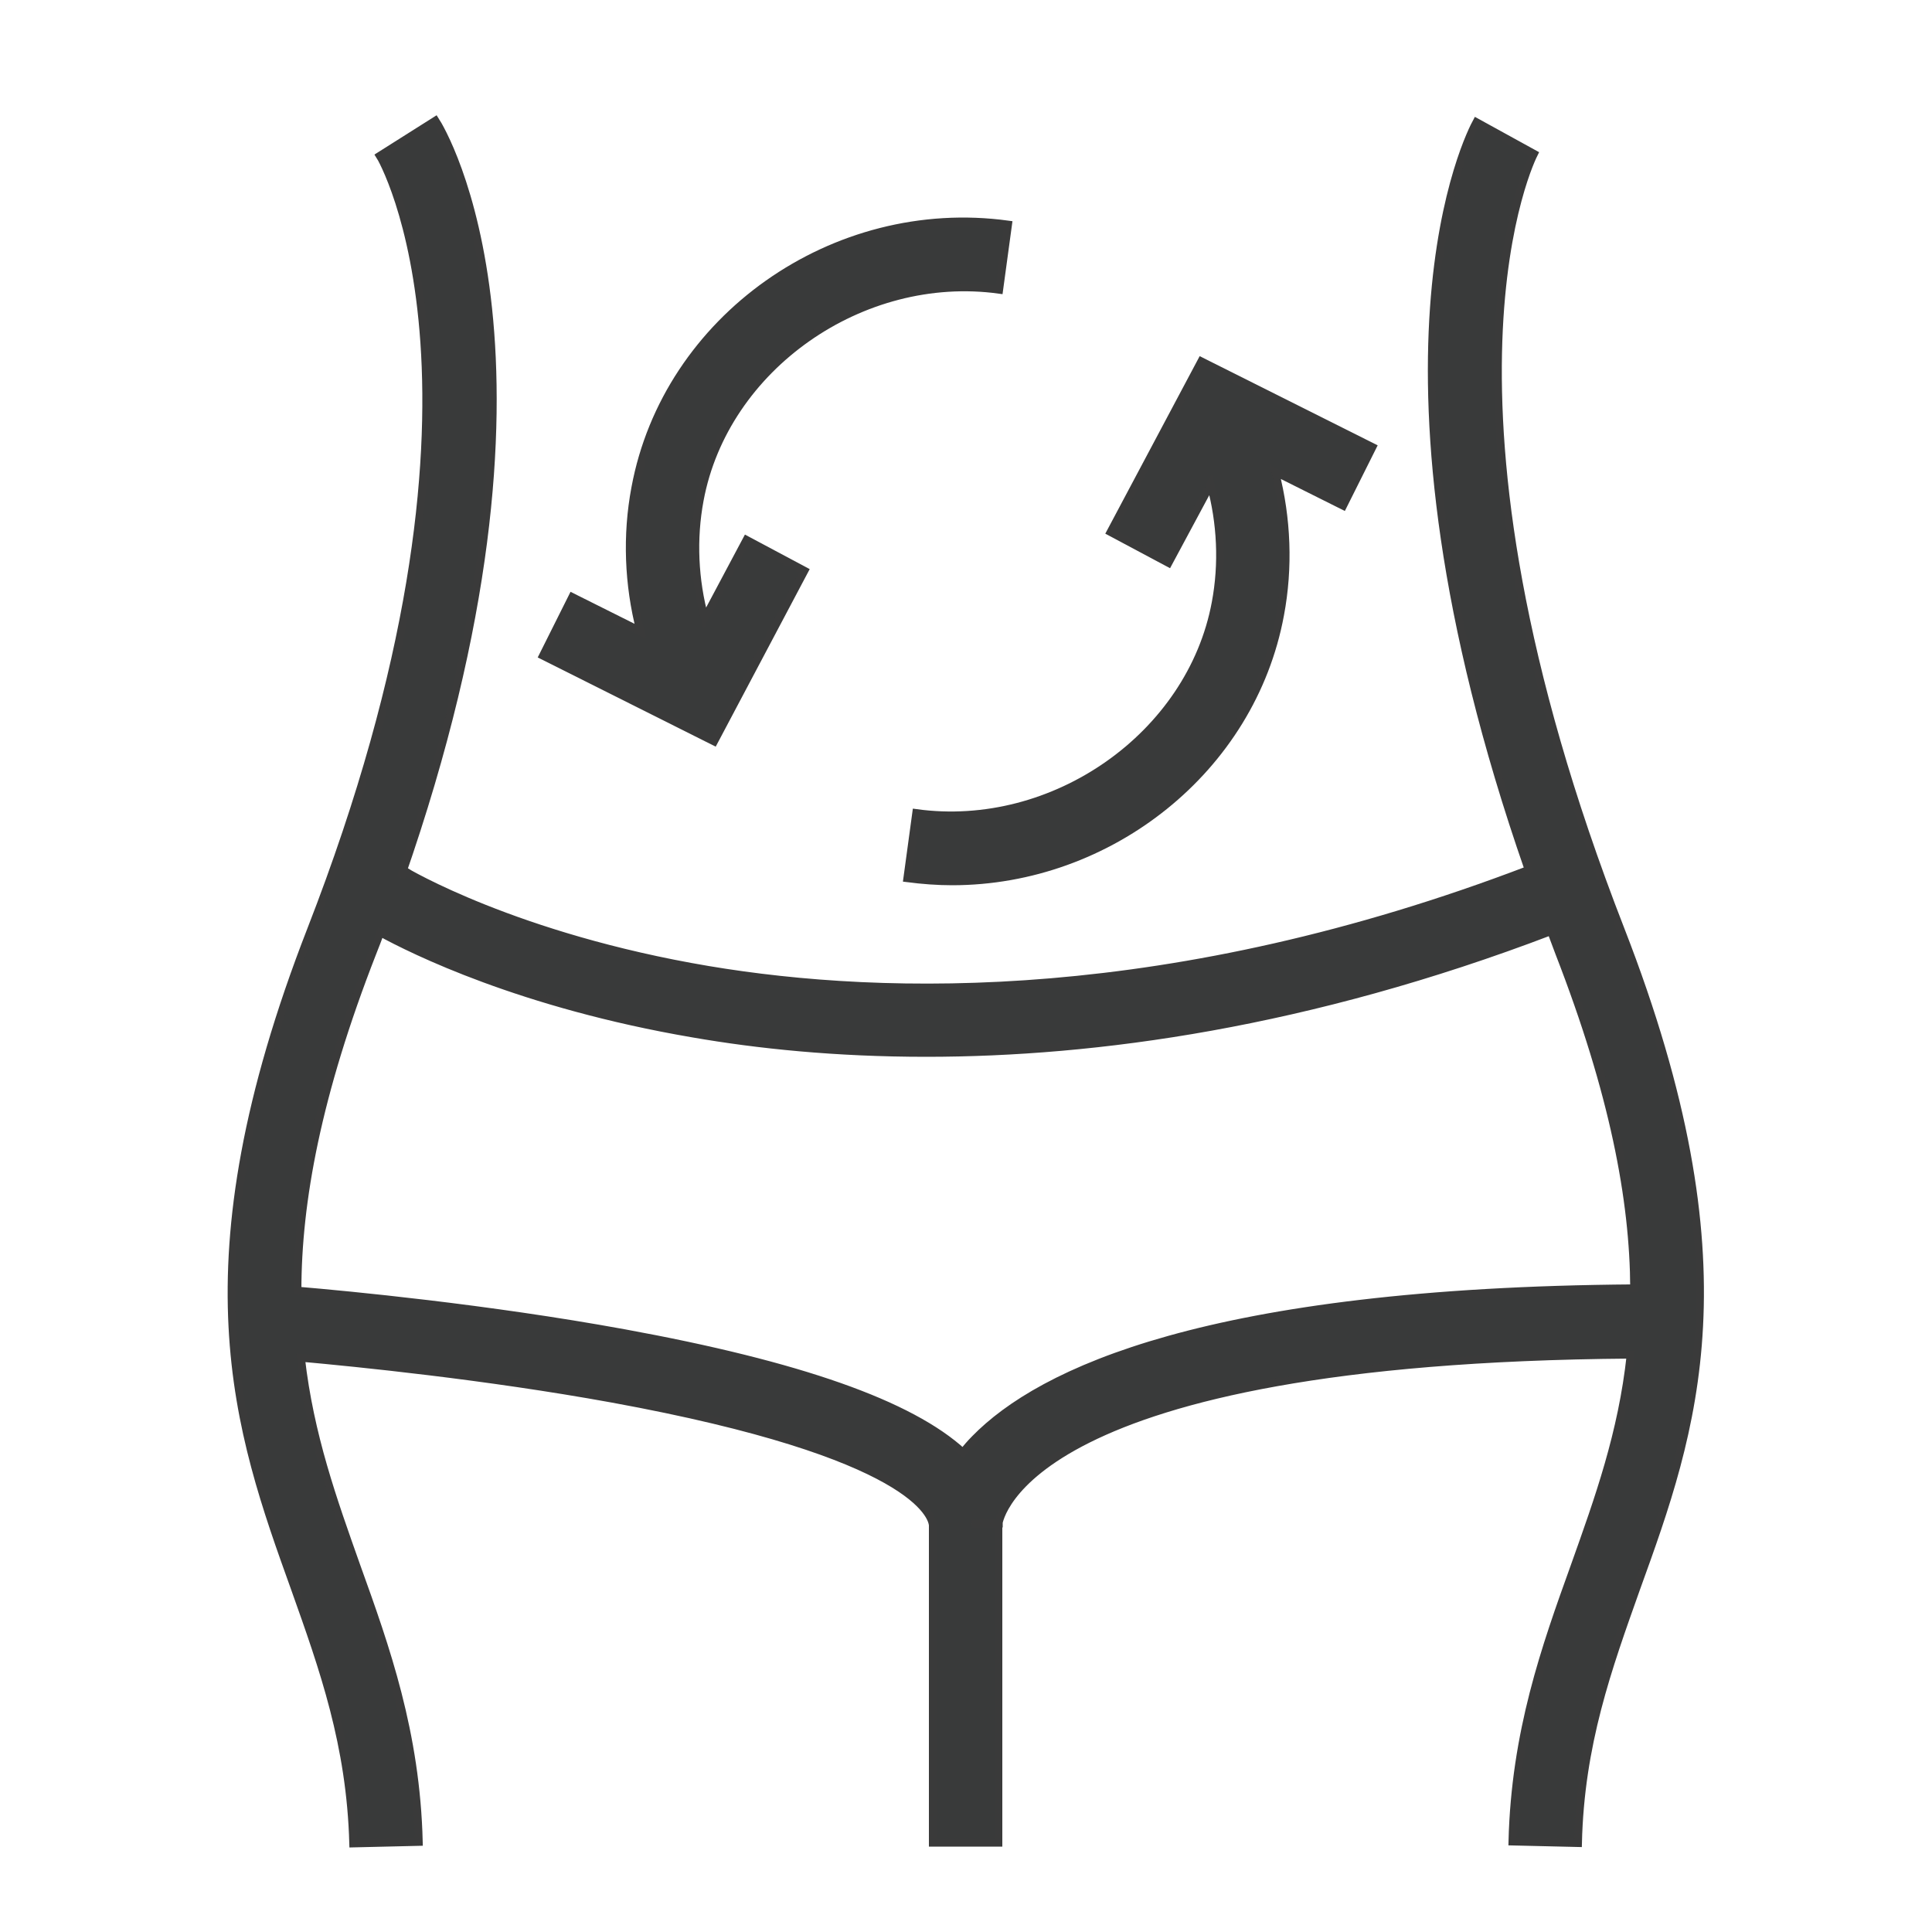 <svg xmlns="http://www.w3.org/2000/svg" xmlns:xlink="http://www.w3.org/1999/xlink" id="Ebene_1" x="0px" y="0px" viewBox="0 0 500 500" style="enable-background:new 0 0 500 500;" xml:space="preserve"> <style type="text/css"> .st0{fill:#393A3A;stroke:#3A3A3A;stroke-width:2;stroke-miterlimit:10;} </style> <g> <path class="st0" d="M419.4,240.5C365.3,101.6,396.7,40.4,397,39.8l-14.9-8.2c-1.4,2.6-32.5,61.3,13.5,193.5 c-92.4,35.3-166.4,33.6-212.3,25.9c-49.9-8.4-78.3-25.4-78.6-25.6l-1,1.7c46.7-133.9,10.7-193.3,9-195.9l-14.4,9.1 c0.4,0.6,36.2,61.6-17.8,200.3c-34,87.3-18.9,129.6-4.2,170.5c7.4,20.8,14.4,40.4,15.1,66l17-0.4c-0.7-28.3-8.5-50.2-16.1-71.3 c-6.1-17.2-12.1-33.9-14.4-54c14.3,1.3,47.6,4.6,80.6,10.6c78.8,14.4,82.7,30.6,82.9,32.7v82.2h17v-82.4c0.2-1.5,7-42.7,163.6-43.9 c-2.2,20.4-8.3,37.3-14.5,54.7c-7.6,21.1-15.4,43-16.1,71.3l17,0.4c0.6-25.6,7.7-45.2,15.1-66C438.3,370.1,453.4,327.8,419.4,240.5 z M258.5,394.3h-7l7-0.3C258.5,394,258.5,394.1,258.5,394.3z M252.3,372.4c-1.2,1.2-2.2,2.4-3.1,3.5 c-13.6-12.5-42.3-22.6-87.7-30.9c-35.6-6.5-71.5-9.9-84.5-11c0-23,5.1-50.8,19.4-87.4c0.7-1.8,1.4-3.5,2-5.3 c8.4,4.6,36.5,18.6,81,26.2c16.7,2.9,36.9,5,60.3,5c43.9,0,98.8-7.5,161.7-31.5c0.7,1.9,1.4,3.7,2.1,5.6 c14.1,36.3,19.3,63.9,19.4,86.8C312.7,334.2,269.3,355,252.3,372.4z"></path> <path class="st0" d="M313.3,125.4c2.7,9.9,3.2,20.5,1.3,30.6c-6.4,34.4-41.9,59.3-77.5,54.4l-2.3,16.9c3.9,0.5,7.8,0.8,11.6,0.8 c40.7,0,77.5-29,84.9-69c2.3-12.2,1.8-25-1.3-37l17.6,8.8l7.6-15.2l-44.3-22.2l-23.5,44.2l15,8L313.3,125.4z"></path> <path class="st0" d="M208.2,147.7l-15-8L182.4,160c-2.7-9.9-3.2-20.5-1.3-30.6C187.5,95,223,70.1,258.6,75l2.3-16.9 c-45.1-6.2-88.4,24.4-96.5,68.2c-2.3,12.2-1.8,25,1.3,37l-17.6-8.8l-7.6,15.2l44.3,22.2L208.2,147.7z"></path> </g> </svg>